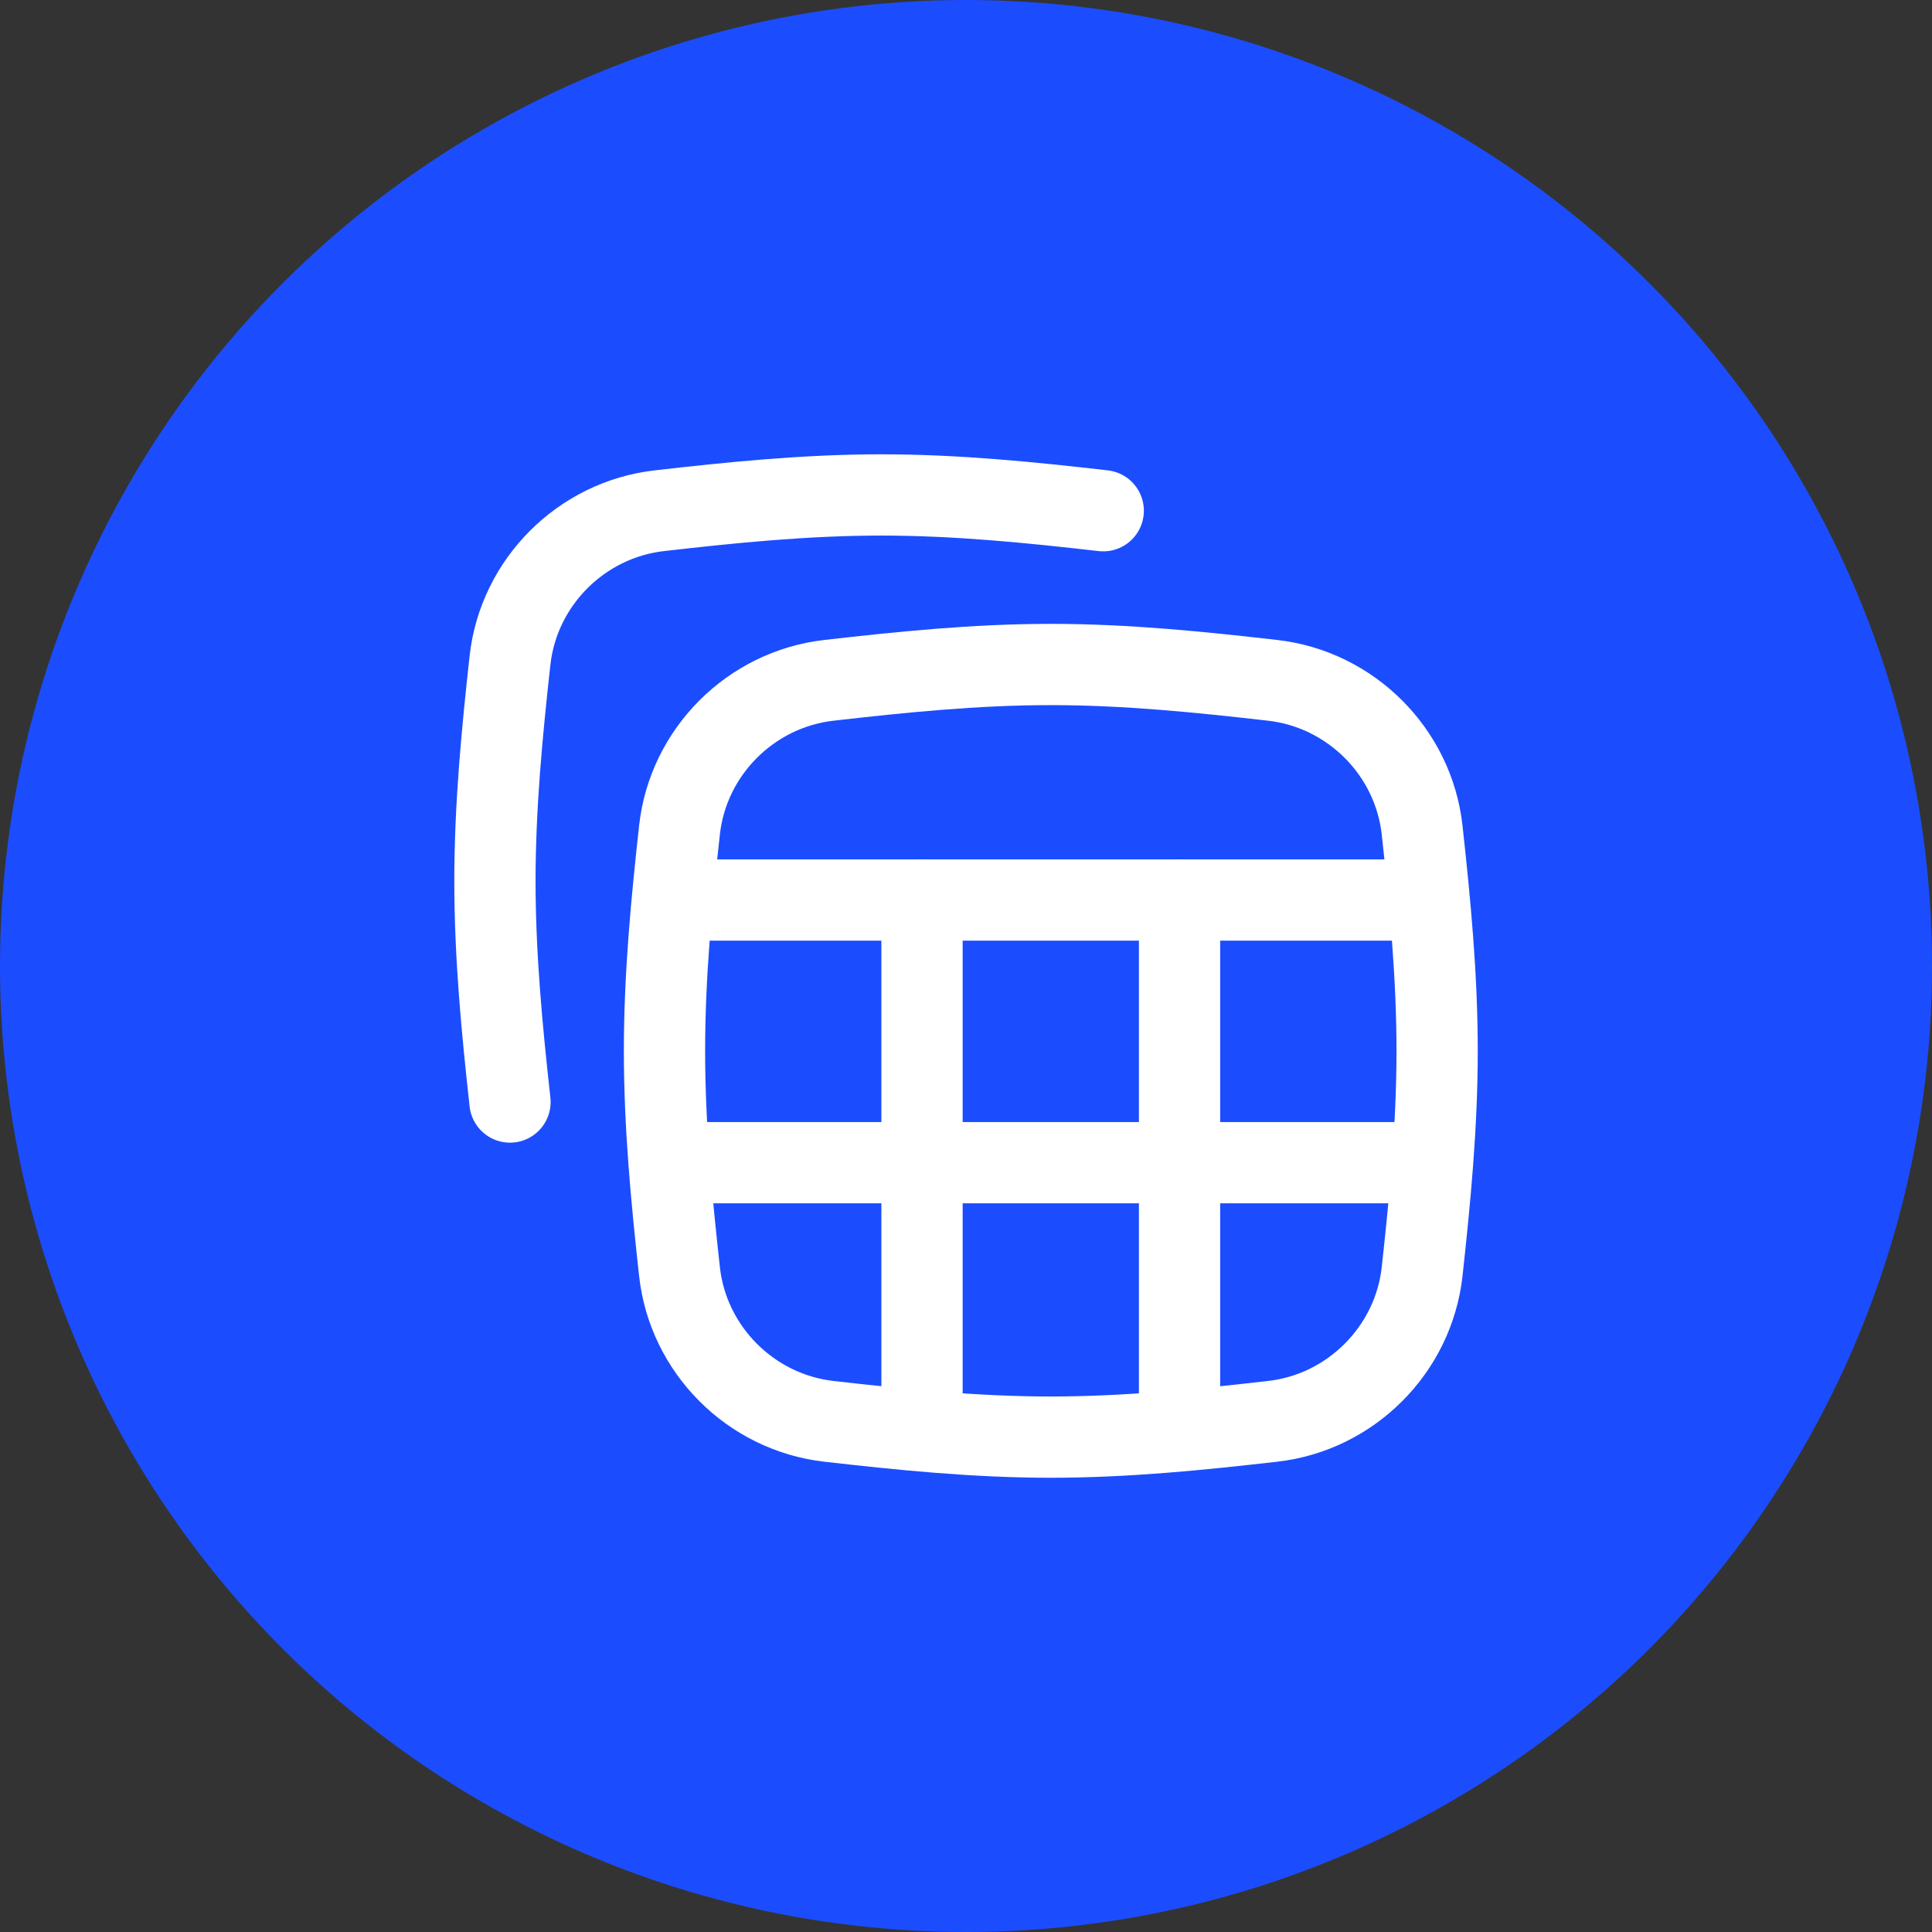 <svg width="34" height="34" viewBox="0 0 34 34" fill="none" xmlns="http://www.w3.org/2000/svg">
<rect x="0" y="0" width="34" height="34" fill="#333333" stroke="none"/>
<circle cx="17" cy="17" r="17" fill="#1B4DFF"/>
<g clip-path="url(#clip0_3655_2983)">
<path d="M11.958 22.378C12.109 23.753 13.212 24.856 14.586 25.013C15.854 25.158 17.159 25.291 18.492 25.291C19.826 25.291 21.131 25.158 22.398 25.013C23.773 24.856 24.875 23.753 25.027 22.378C25.165 21.117 25.291 19.819 25.291 18.493C25.291 17.166 25.165 15.868 25.027 14.607C24.875 13.232 23.773 12.13 22.398 11.973C21.131 11.828 19.826 11.694 18.492 11.694C17.159 11.694 15.854 11.828 14.586 11.973C13.212 12.13 12.109 13.232 11.958 14.607C11.819 15.868 11.694 17.166 11.694 18.493C11.694 19.819 11.819 21.117 11.958 22.378Z" stroke="white" stroke-width="1.43" stroke-linecap="round" stroke-linejoin="round"/>
<path d="M19.415 8.988C18.148 8.843 16.842 8.71 15.509 8.71C14.176 8.71 12.87 8.843 11.603 8.988C10.228 9.145 9.126 10.248 8.975 11.623C8.836 12.883 8.71 14.182 8.71 15.508C8.71 16.835 8.836 18.133 8.975 19.394" stroke="white" stroke-width="1.43" stroke-linecap="round" stroke-linejoin="round"/>
<path d="M12.067 15.839H24.876" stroke="white" stroke-width="1.43" stroke-linecap="round" stroke-linejoin="round"/>
<path d="M16.226 25.083V15.839" stroke="white" stroke-width="1.43" stroke-linecap="round" stroke-linejoin="round"/>
<path d="M11.86 20.461H25.083" stroke="white" stroke-width="1.43" stroke-linecap="round" stroke-linejoin="round"/>
<path d="M20.758 25.083V15.839" stroke="white" stroke-width="1.43" stroke-linecap="round" stroke-linejoin="round"/>
</g>
<defs>
<clipPath id="clip0_3655_2983">
<rect width="20" height="20" fill="white" transform="translate(7 7)"/>
</clipPath>
</defs>
</svg>
